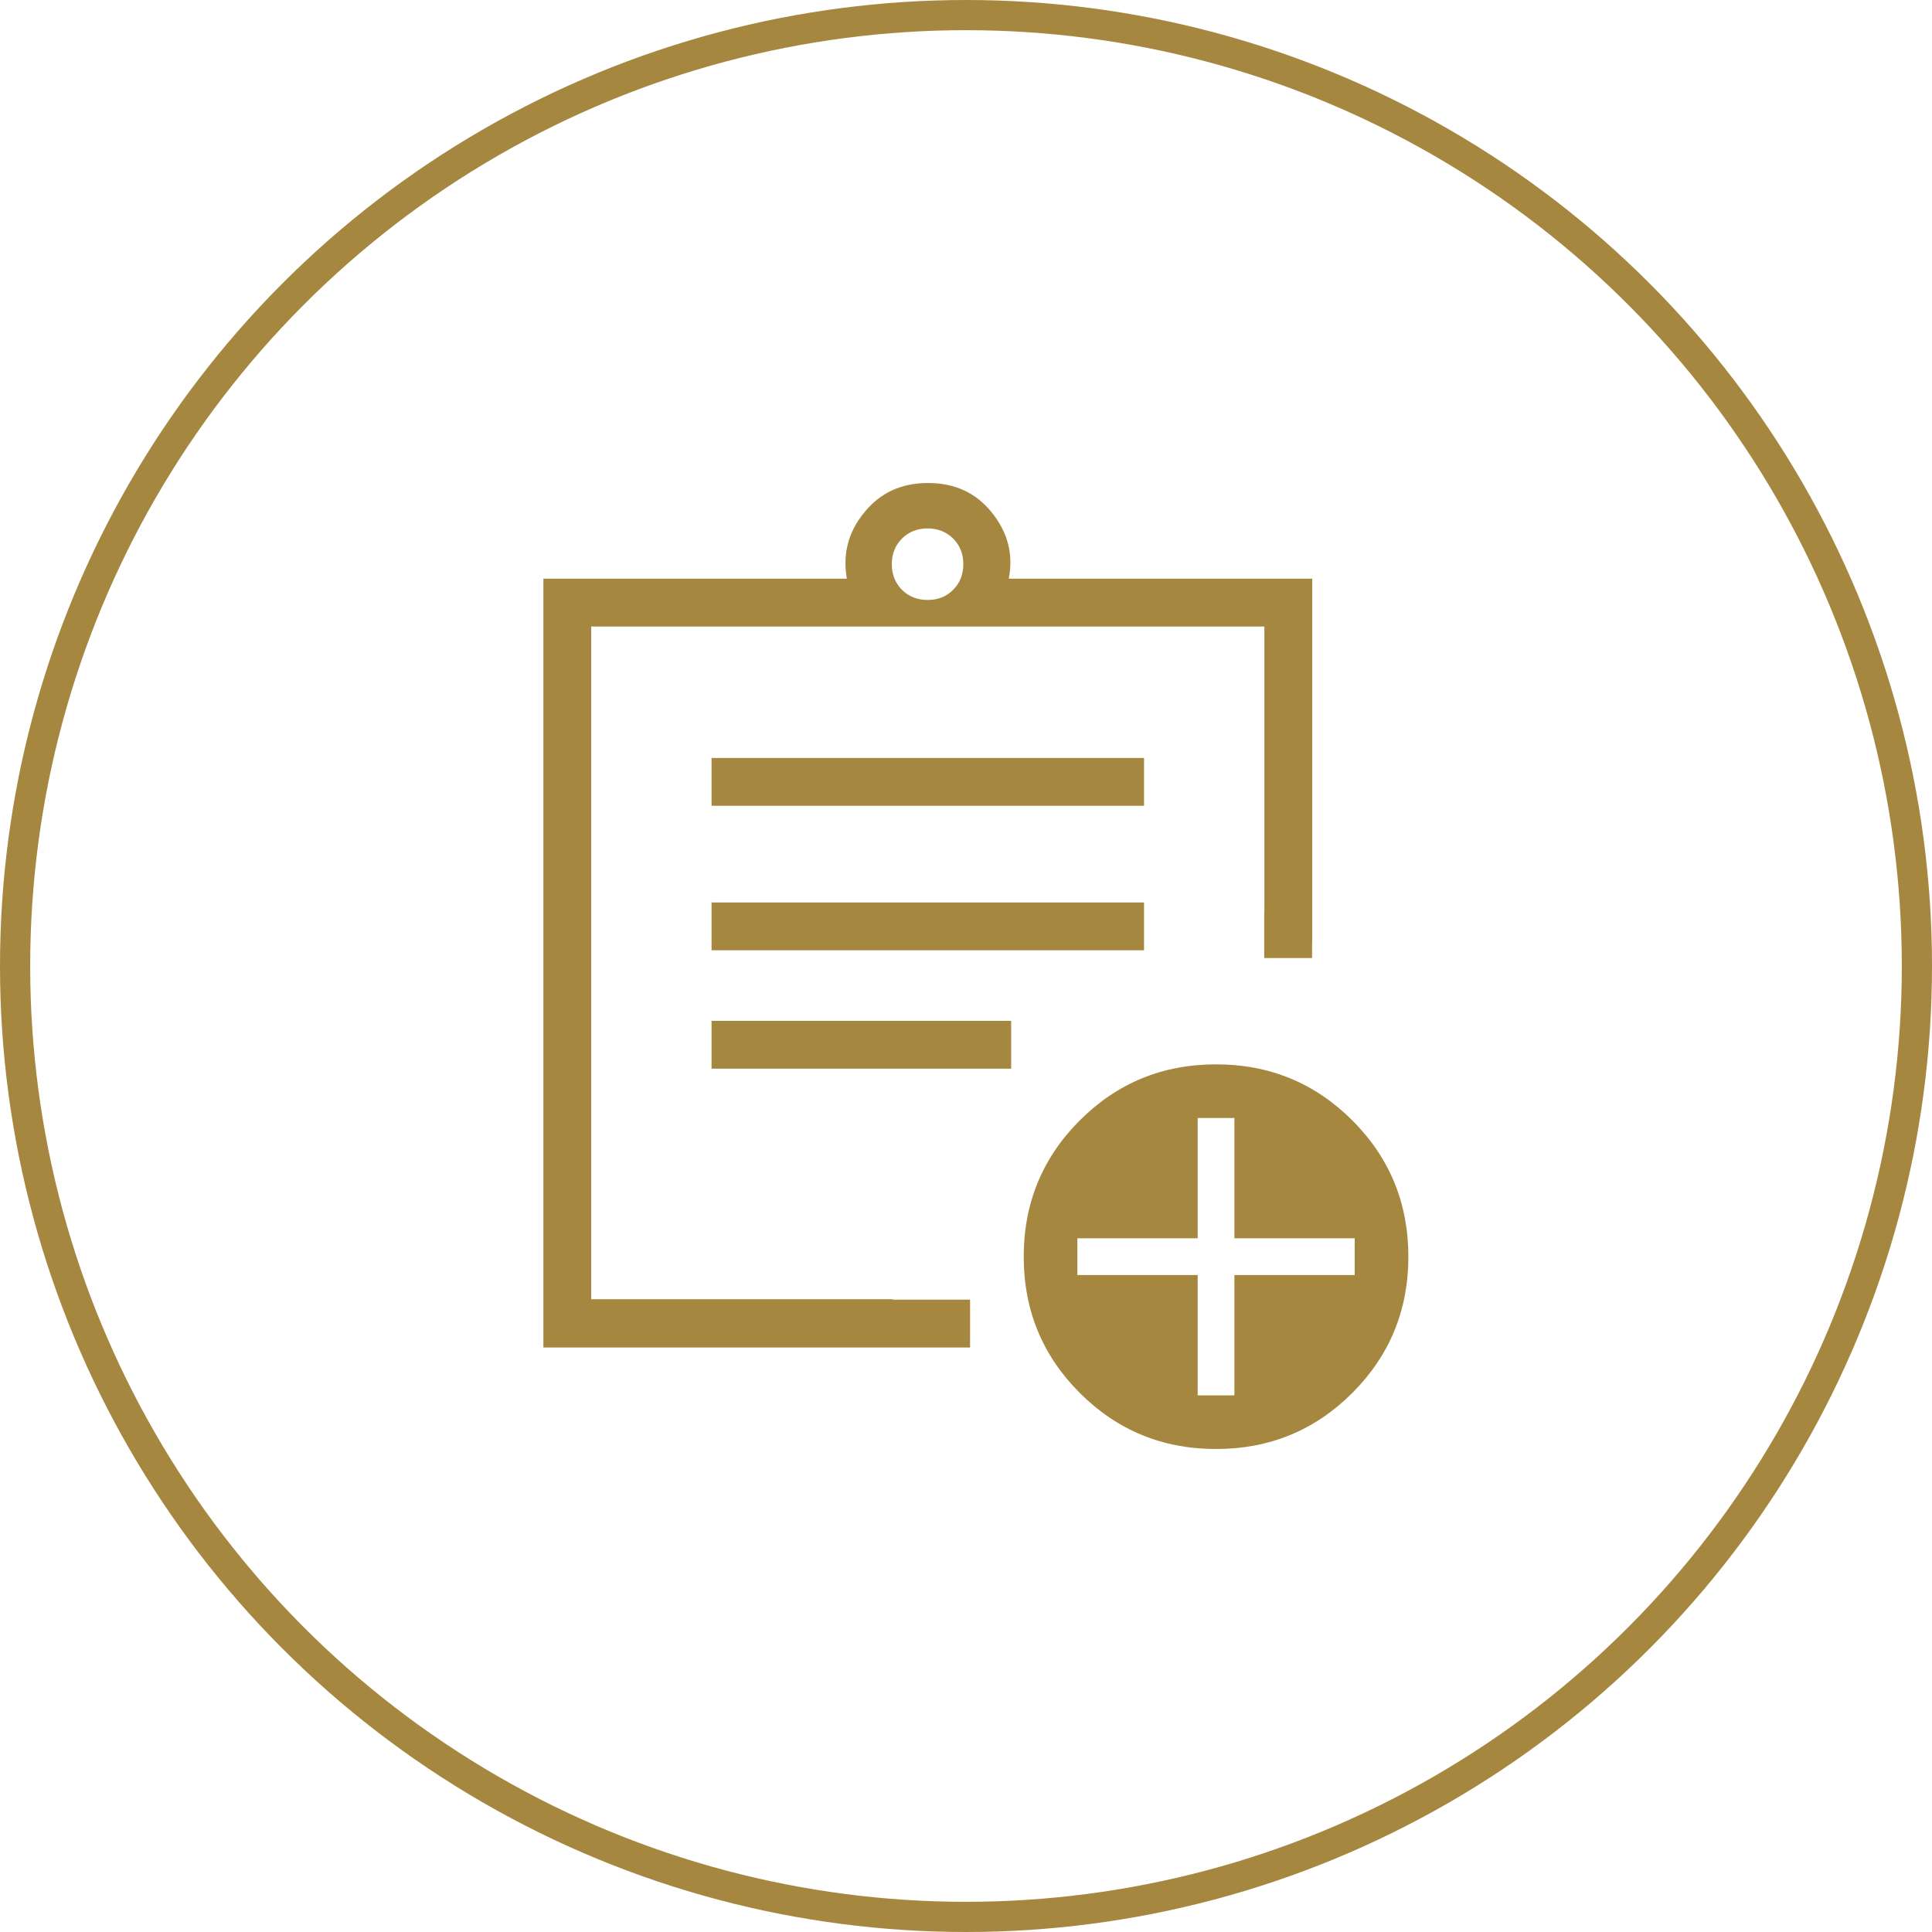 <svg width="64" height="64" viewBox="0 0 64 64" fill="none" xmlns="http://www.w3.org/2000/svg">
<path d="M18 44.638V19.17H28.053C27.909 18.353 28.101 17.617 28.629 16.977C29.158 16.32 29.862 16 30.742 16C31.623 16 32.327 16.32 32.855 16.977C33.384 17.633 33.576 18.369 33.416 19.17H43.469V31.208C43.197 31.112 42.925 31.032 42.668 30.968C42.412 30.904 42.156 30.855 41.884 30.791V20.754H19.585V43.038H29.574C29.606 43.342 29.67 43.614 29.718 43.87C29.782 44.126 29.862 44.382 29.958 44.638H18ZM19.585 41.453V43.038V20.754V30.791V30.679V41.469V41.453ZM23.571 26.693H37.898V25.109H23.571V26.693ZM23.571 31.48H37.898V29.895H23.571V31.48ZM23.571 35.402H33.496V33.817H23.571V35.402ZM30.726 19.874C31.078 19.874 31.351 19.762 31.575 19.538C31.799 19.314 31.911 19.026 31.911 18.689C31.911 18.353 31.799 18.065 31.575 17.841C31.351 17.617 31.062 17.505 30.726 17.505C30.39 17.505 30.102 17.617 29.878 17.841C29.654 18.065 29.542 18.353 29.542 18.689C29.542 19.026 29.654 19.314 29.878 19.538C30.102 19.762 30.39 19.874 30.726 19.874ZM40.283 48C38.506 48 37.002 47.376 35.769 46.143C34.536 44.91 33.912 43.406 33.912 41.629C33.912 39.852 34.536 38.347 35.769 37.115C37.002 35.882 38.506 35.258 40.283 35.258C42.06 35.258 43.565 35.882 44.797 37.115C46.03 38.347 46.654 39.852 46.654 41.629C46.654 43.406 46.03 44.91 44.797 46.143C43.565 47.376 42.06 48 40.283 48ZM39.675 46.223H40.891V42.237H44.877V41.02H40.891V37.035H39.675V41.02H35.689V42.237H39.675V46.223ZM32.135 44.638H28.533V43.053H32.135V44.638Z" fill="#A68740"/>
<path d="M43.464 30.231H41.879V31.736H43.464V30.231Z" fill="#A68740"/>
<circle cx="32" cy="32" r="31.5" stroke="#A68740"/>
</svg>
